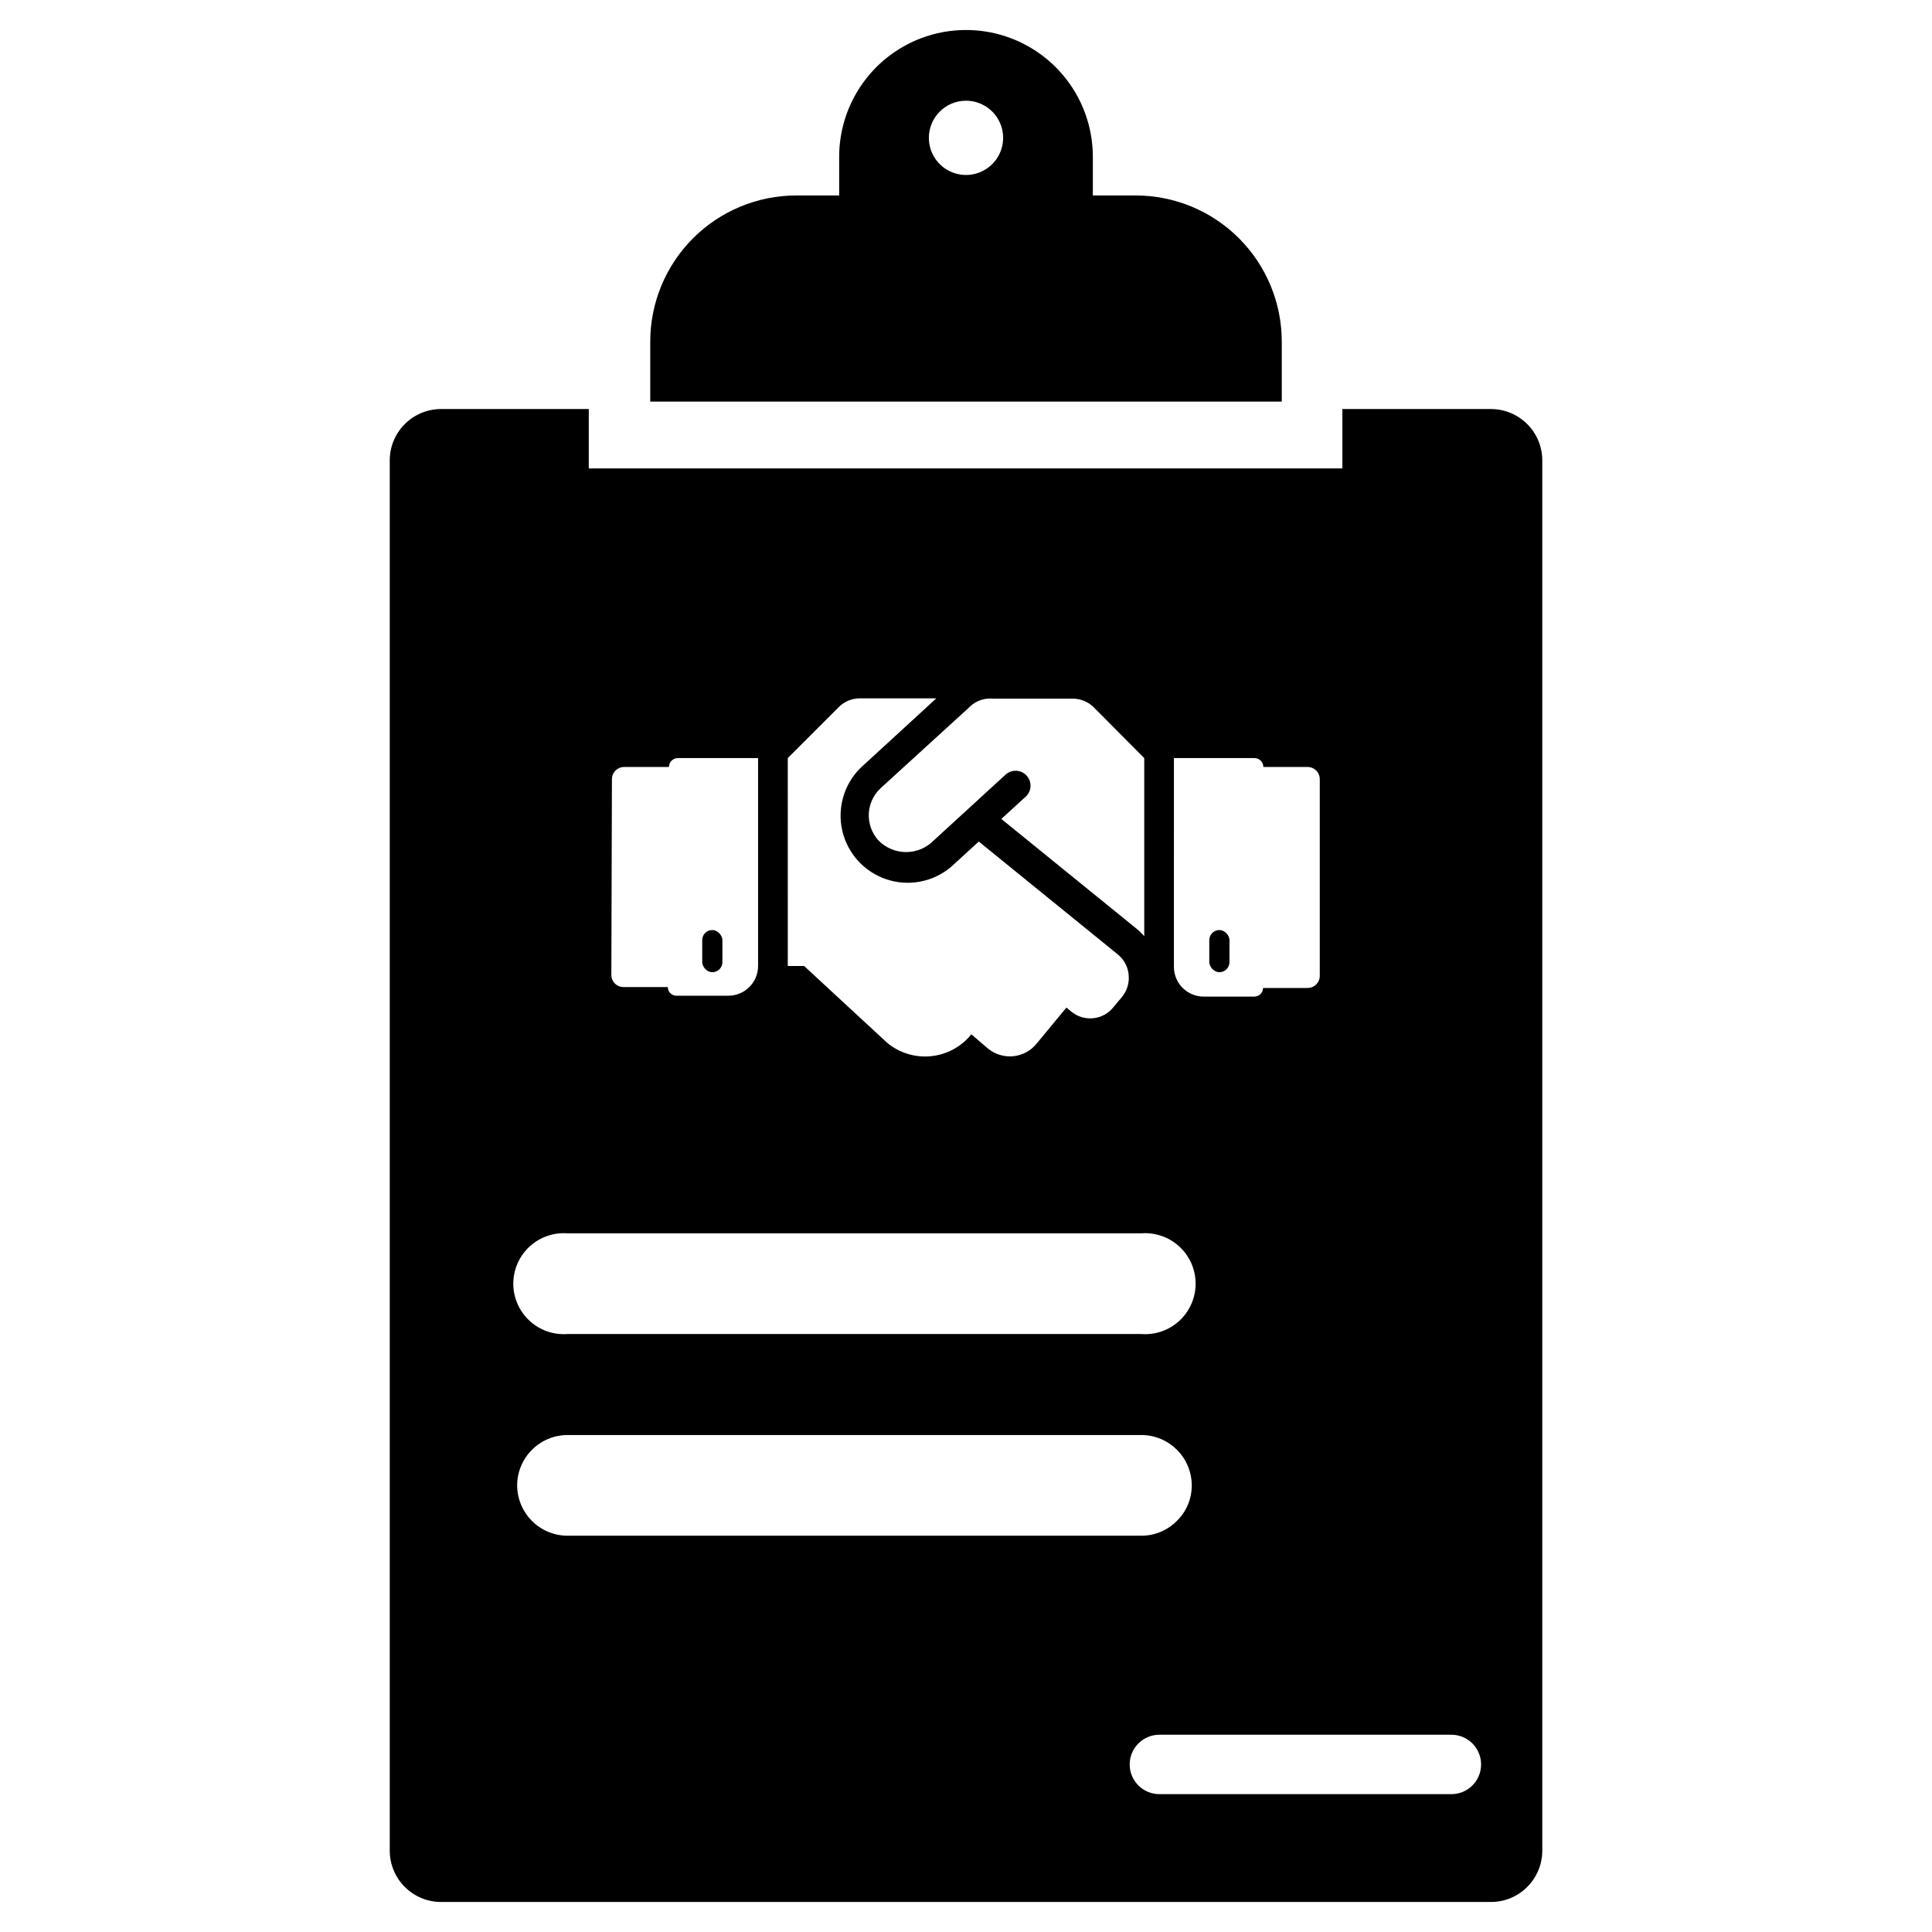 <?xml version="1.0" encoding="UTF-8"?>
<!-- The Best Svg Icon site in the world: iconSvg.co, Visit us! https://iconsvg.co -->
<svg fill="#000000" width="800px" height="800px" version="1.1" viewBox="144 144 512 512" xmlns="http://www.w3.org/2000/svg">
 <g>
  <path d="m467.15 390.47c1.477 0 2.676 1.477 2.676 2.676v5.824c0 1.477-1.199 2.676-2.676 2.676-1.477 0-2.676-1.477-2.676-2.676v-5.824c0-1.477 1.199-2.676 2.676-2.676z"/>
  <path d="m332.77 390.47c1.477 0 2.676 1.477 2.676 2.676v5.824c0 1.477-1.199 2.676-2.676 2.676-1.477 0-2.676-1.477-2.676-2.676v-5.824c0-1.477 1.199-2.676 2.676-2.676z"/>
  <path d="m539.1 252.4h-39.359v15.742h-199.71v-15.742h-39.359c-7.492 0.129-13.469 6.285-13.383 13.777v368.33c0.043 7.488 6.129 13.539 13.617 13.539h278.2c7.488 0 13.574-6.051 13.617-13.539v-368.33c0.043-3.641-1.375-7.144-3.934-9.734-2.559-2.586-6.043-4.043-9.684-4.043zm-83.996 92.496h21.414c1.273 0.043 2.281 1.086 2.281 2.363h11.73c0.855 0 1.676 0.34 2.281 0.945 0.605 0.602 0.945 1.426 0.945 2.281v52.035-0.004c0.023 0.871-0.309 1.711-0.918 2.336-0.605 0.621-1.438 0.973-2.309 0.973h-11.809c0 1.262-1.023 2.281-2.281 2.281h-13.461c-4.348 0-7.875-3.523-7.875-7.871zm-48.176-15.742 21.41-0.004c2.106 0.012 4.117 0.859 5.59 2.363l13.305 13.383v47.23c-0.57-0.688-1.203-1.32-1.891-1.887l-35.977-29.207 6.453-5.902h0.004c1.609-1.48 1.715-3.981 0.238-5.59-1.48-1.609-3.981-1.715-5.59-0.238l-19.758 18.105v0.004c-4.078 3.426-10.105 3.152-13.855-0.633-3.676-3.961-3.465-10.148 0.473-13.855l24.324-22.199v0.004c1.574-1.199 3.539-1.762 5.508-1.578zm-54.16 15.742 13.461-13.461c1.473-1.504 3.488-2.352 5.59-2.363h20.309l-20.152 18.5c-4.363 4.363-6.156 10.676-4.734 16.684 1.422 6.004 5.856 10.844 11.715 12.785 5.856 1.941 12.301 0.711 17.031-3.254l7.398-6.769 36.84 29.914c1.852 1.5 2.922 3.758 2.914 6.141 0.027 1.828-0.586 3.609-1.73 5.035l-2.363 2.832v0.004c-1.312 1.633-3.219 2.676-5.305 2.898-2.082 0.219-4.168-0.398-5.793-1.719l-1.34-1.102-7.871 9.523c-1.527 1.902-3.75 3.113-6.176 3.363-2.426 0.25-4.852-0.477-6.734-2.023l-4.41-3.777c-2.637 3.277-6.477 5.363-10.66 5.793-4.188 0.43-8.367-0.836-11.617-3.512l-22.039-20.387h-4.332zm-46.602 5.59c0-1.785 1.445-3.227 3.227-3.227h11.887c0-1.277 1.012-2.32 2.285-2.363h21.332v55.105c0 2.086-0.828 4.09-2.305 5.566-1.477 1.477-3.481 2.305-5.566 2.305h-13.777c-1.262 0-2.281-1.023-2.281-2.285h-11.73c-0.871 0.004-1.703-0.348-2.312-0.973-0.605-0.621-0.938-1.461-0.914-2.332zm-11.73 120.36h152.01c3.715-0.285 7.383 0.992 10.117 3.523s4.289 6.09 4.289 9.82c0 3.727-1.555 7.285-4.289 9.816-2.734 2.535-6.402 3.812-10.117 3.523h-152.01c-3.715 0.289-7.383-0.988-10.117-3.523-2.734-2.531-4.289-6.09-4.289-9.816 0-3.731 1.555-7.289 4.289-9.82s6.402-3.809 10.117-3.523zm-13.383 66.832c0-7.391 5.992-13.383 13.383-13.383h152.01c7.391 0 13.379 5.992 13.379 13.383 0.008 3.527-1.414 6.906-3.934 9.367-2.492 2.527-5.898 3.945-9.445 3.938h-152.01c-3.574 0-7.004-1.434-9.52-3.977-2.512-2.543-3.902-5.988-3.863-9.562zm247.58 81.789h-77.383c-4.348 0-7.871-3.523-7.871-7.871s3.523-7.871 7.871-7.871h77.383c4.348 0 7.871 3.523 7.871 7.871s-3.523 7.871-7.871 7.871z"/>
  <path d="m444.95 195.8h-11.336v-10.23c0-12.012-6.406-23.109-16.809-29.113-10.398-6.004-23.211-6.004-33.613 0-10.398 6.004-16.805 17.102-16.805 29.113v10.234l-11.336-0.004c-10.301 0-20.176 4.102-27.445 11.402-7.266 7.297-11.328 17.188-11.285 27.488v15.742h167.36v-15.742c0.039-10.301-4.023-20.191-11.289-27.488-7.269-7.301-17.145-11.402-27.441-11.402zm-44.949-25.109c3.977 0 7.566 2.394 9.09 6.074 1.523 3.676 0.68 7.91-2.133 10.723-2.816 2.812-7.047 3.656-10.723 2.133-3.68-1.523-6.074-5.109-6.074-9.09 0-5.434 4.402-9.84 9.84-9.84z"/>
 </g>
</svg>